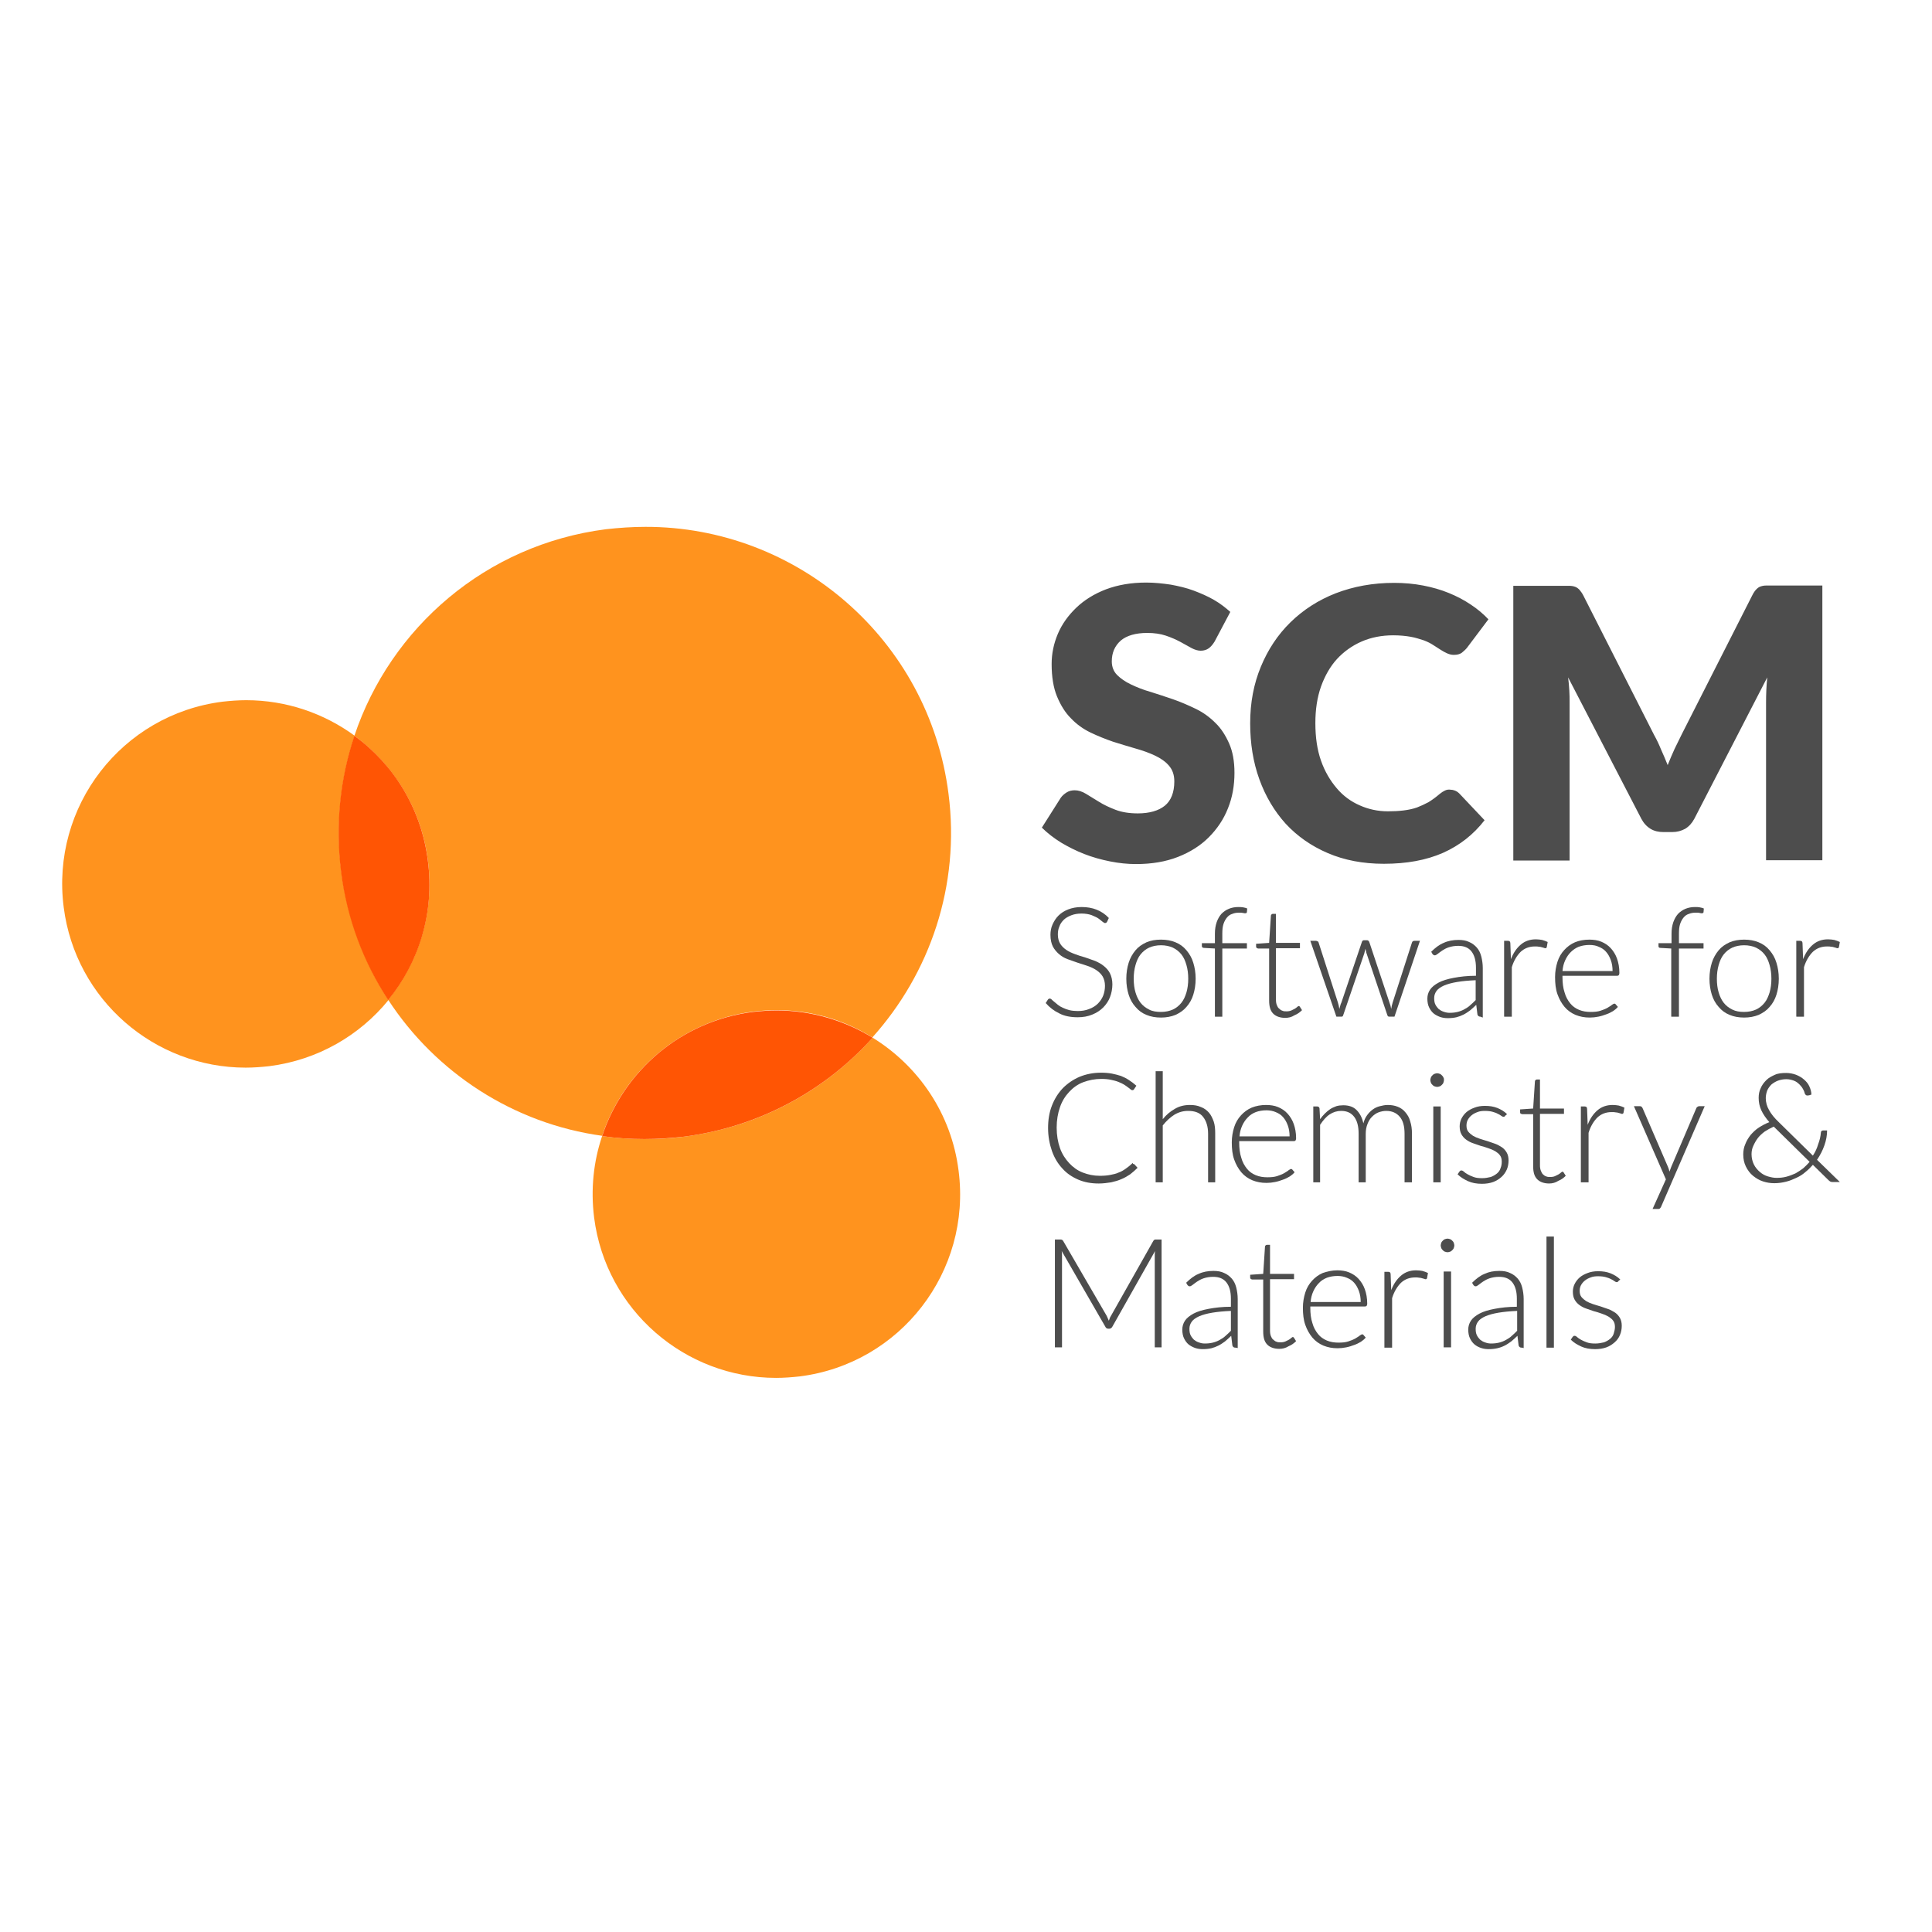 <?xml version="1.0" encoding="utf-8"?>
<!-- Generator: Adobe Illustrator 19.2.1, SVG Export Plug-In . SVG Version: 6.00 Build 0)  -->
<svg version="1.1" id="layer" xmlns="http://www.w3.org/2000/svg" xmlns:xlink="http://www.w3.org/1999/xlink" x="0px" y="0px"
	 viewBox="0 0 652 652" style="enable-background:new 0 0 652 652;" xml:space="preserve">
<style type="text/css">
	.st0{fill:#4D4D4D;}
	.st1{fill:#FF931E;}
	.st2{fill:#FF5504;}
</style>
<path class="st0" d="M558.2,248l-23.9-47.1c-0.4-0.8-0.9-1.4-1.3-1.9c-0.4-0.4-0.9-0.8-1.5-1c-0.6-0.2-1.2-0.3-1.9-0.3
	c-0.7,0-1.5,0-2.5,0h-16.4v92.7h19V237c0-1.2,0-2.6-0.1-4c-0.1-1.5-0.2-2.9-0.4-4.4l24.7,47.7c0.8,1.5,1.8,2.6,3.1,3.4
	c1.3,0.8,2.8,1.1,4.4,1.1h2.9c1.7,0,3.1-0.4,4.4-1.1c1.3-0.8,2.3-1.9,3.1-3.4l24.6-47.7c-0.3,3-0.4,5.8-0.4,8.4v53.3h19v-92.7h-16.4
	c-0.9,0-1.8,0-2.5,0s-1.3,0.1-1.9,0.3s-1,0.5-1.5,1c-0.4,0.4-0.9,1.1-1.3,1.9l-23.8,46.9c-0.8,1.7-1.7,3.4-2.5,5.1
	c-0.8,1.8-1.6,3.6-2.3,5.4c-0.7-1.8-1.5-3.6-2.3-5.4C559.9,251.3,559.1,249.6,558.2,248z M487.6,266.8c-0.6,0.3-1.1,0.6-1.7,1.1
	c-1.3,1.1-2.5,2-3.8,2.8c-1.3,0.7-2.6,1.3-3.9,1.8c-1.4,0.5-2.9,0.8-4.5,1c-1.6,0.2-3.4,0.3-5.3,0.3c-3.4,0-6.6-0.7-9.5-2
	c-3-1.3-5.6-3.2-7.8-5.8s-4-5.6-5.3-9.3c-1.3-3.7-1.9-7.9-1.9-12.7c0-4.5,0.6-8.6,1.9-12.3c1.3-3.6,3.1-6.8,5.4-9.3s5.1-4.5,8.3-5.9
	c3.2-1.4,6.8-2.1,10.7-2.1c2.2,0,4.2,0.2,5.9,0.5c1.7,0.3,3.1,0.8,4.4,1.2c1.3,0.5,2.3,1,3.2,1.6c0.9,0.6,1.7,1.1,2.5,1.6
	c0.8,0.5,1.5,0.9,2.2,1.2c0.7,0.3,1.4,0.5,2.2,0.5c1.1,0,2-0.2,2.7-0.7c0.6-0.5,1.2-1,1.7-1.6l7.3-9.7c-1.7-1.8-3.7-3.5-6-5
	c-2.2-1.5-4.7-2.8-7.4-3.9c-2.7-1.1-5.5-1.9-8.6-2.5c-3.1-0.6-6.4-0.9-9.8-0.9c-7.2,0-13.7,1.2-19.7,3.5c-5.9,2.3-11,5.6-15.3,9.8
	c-4.3,4.2-7.6,9.2-10,15s-3.6,12.1-3.6,19.1c0,6.8,1,13.1,3.1,18.9c2.1,5.8,5.1,10.8,8.9,15c3.9,4.2,8.6,7.5,14.2,9.9
	c5.6,2.4,11.9,3.6,18.9,3.6c7.7,0,14.3-1.2,20-3.7c5.6-2.5,10.3-6.2,14-11l-8.5-9c-0.5-0.5-1-0.8-1.5-1c-0.5-0.2-1-0.3-1.5-0.3
	C488.9,266.4,488.2,266.5,487.6,266.8z M415.2,206.5c-1.7-1.5-3.5-2.9-5.6-4.1c-2.1-1.2-4.4-2.2-6.8-3.1c-2.4-0.9-5-1.5-7.7-2
	c-2.7-0.4-5.5-0.7-8.3-0.7c-5.1,0-9.6,0.8-13.6,2.3c-3.9,1.5-7.3,3.6-10,6.2c-2.7,2.6-4.8,5.5-6.2,8.8c-1.4,3.3-2.1,6.7-2.1,10.2
	c0,4.3,0.6,8,1.8,10.9c1.2,2.9,2.7,5.4,4.7,7.4c1.9,2,4.1,3.6,6.6,4.8c2.5,1.2,5,2.2,7.6,3.1c2.6,0.8,5.1,1.6,7.6,2.3
	c2.5,0.7,4.7,1.5,6.6,2.4c1.9,0.9,3.5,2,4.7,3.4c1.2,1.4,1.8,3.1,1.8,5.3c0,3.7-1.1,6.5-3.2,8.2s-5.2,2.6-9.1,2.6
	c-2.9,0-5.4-0.4-7.5-1.2c-2.1-0.8-4-1.7-5.6-2.7c-1.6-1-3.1-1.9-4.4-2.7c-1.3-0.8-2.6-1.2-3.8-1.2c-1,0-1.9,0.2-2.7,0.7
	c-0.8,0.5-1.5,1.1-2,1.8l-6.4,10.1c1.8,1.8,4,3.5,6.4,5c2.5,1.5,5.1,2.8,7.9,3.9c2.8,1.1,5.7,1.9,8.7,2.5c3,0.6,5.9,0.9,8.8,0.9
	c5.3,0,10-0.8,14.1-2.4c4.1-1.6,7.6-3.8,10.4-6.6c2.8-2.8,5-6,6.5-9.8c1.5-3.7,2.2-7.7,2.2-12c0-3.9-0.6-7.2-1.8-9.9
	c-1.2-2.7-2.7-5.1-4.7-7c-1.9-1.9-4.1-3.5-6.6-4.7s-5-2.3-7.6-3.2c-2.6-0.9-5.1-1.7-7.6-2.5c-2.5-0.7-4.7-1.6-6.6-2.5
	c-1.9-0.9-3.5-2-4.7-3.2c-1.2-1.2-1.8-2.8-1.8-4.6c0-2.9,1-5.2,3-7c2-1.7,5-2.6,9-2.6c2.3,0,4.4,0.3,6.2,0.9
	c1.8,0.6,3.4,1.3,4.9,2.1c1.4,0.8,2.7,1.5,3.8,2.1c1.1,0.6,2.2,0.9,3.1,0.9c1.1,0,2-0.3,2.7-0.8c0.7-0.5,1.4-1.3,2-2.3L415.2,206.5z
	"/>
<path class="st1" d="M217.8,177.8c-4.4,0-8.8,0.3-13.3,0.8c-40.6,5.2-72.7,33.3-84.9,69.7c13.2,9.7,22.6,24.6,24.8,42.1
	c2.3,17.5-3.1,34.3-13.4,47c16.1,24.7,42.4,41.8,72.2,45.9c7.3-21.9,26.6-38.7,50.9-41.9c2.7-0.3,5.3-0.5,8-0.5
	c11.7,0,22.8,3.3,32.3,9.2c19.4-21.6,29.7-51.2,25.7-82.2C313.5,215.8,269,177.7,217.8,177.8"/>
<path class="st1" d="M294.5,350.2c-16,17.8-38.1,30.1-63.7,33.4c-4.5,0.6-8.9,0.8-13.3,0.8c-4.8,0-9.6-0.3-14.3-1
	c-2.9,8.6-3.9,17.9-2.7,27.5c4,31.3,30.7,54.1,61.4,54.1c2.6,0,5.3-0.2,8-0.5c34-4.3,58-35.4,53.6-69.4
	C321.1,375.8,309.9,359.7,294.5,350.2"/>
<path class="st2" d="M262.1,341c-2.6,0-5.3,0.2-8,0.5c-24.4,3.1-43.6,20-50.9,41.9c4.7,0.7,9.5,1,14.3,1c4.4,0,8.8-0.3,13.3-0.8
	c25.5-3.3,47.7-15.6,63.7-33.4C285,344.4,273.8,341,262.1,341"/>
<path class="st1" d="M83.1,236.3c-2.6,0-5.3,0.2-8,0.5c-34,4.3-58,35.4-53.6,69.4c4,31.3,30.7,54.1,61.4,54.1c2.6,0,5.3-0.2,8-0.5
	c16.4-2.1,30.5-10.4,40.2-22.3c-8.2-12.6-13.8-27.3-15.9-43.3c-2-16-0.3-31.6,4.5-45.9C109.3,240.7,96.6,236.3,83.1,236.3"/>
<path class="st2" d="M119.6,248.3c-4.8,14.3-6.5,29.9-4.5,45.9c2,16,7.6,30.6,15.9,43.3c10.4-12.7,15.7-29.5,13.4-47
	C142.2,272.9,132.9,258,119.6,248.3"/>
<g>
	<g>
		<path class="st0" d="M373.6,311.1c-0.2,0.3-0.4,0.4-0.7,0.4c-0.2,0-0.5-0.2-0.9-0.5c-0.4-0.3-0.8-0.7-1.4-1.1
			c-0.6-0.4-1.4-0.7-2.3-1.1c-0.9-0.3-2-0.5-3.3-0.5c-1.3,0-2.5,0.2-3.5,0.6s-1.9,0.9-2.5,1.5c-0.7,0.7-1.2,1.4-1.5,2.3
			c-0.4,0.9-0.5,1.8-0.5,2.7c0,1.2,0.3,2.3,0.8,3.1c0.5,0.8,1.2,1.5,2.1,2.1c0.9,0.6,1.8,1,2.9,1.4c1.1,0.4,2.2,0.8,3.4,1.1
			c1.2,0.4,2.3,0.8,3.4,1.2c1.1,0.5,2.1,1,2.9,1.7c0.9,0.7,1.6,1.5,2.1,2.5c0.5,1,0.8,2.3,0.8,3.7c0,1.5-0.3,3-0.8,4.3
			c-0.5,1.3-1.3,2.5-2.3,3.5c-1,1-2.2,1.8-3.7,2.4c-1.4,0.6-3.1,0.9-4.9,0.9c-2.4,0-4.5-0.4-6.2-1.3c-1.7-0.8-3.3-2-4.6-3.5l0.7-1.1
			c0.2-0.3,0.4-0.4,0.7-0.4c0.2,0,0.4,0.1,0.6,0.3c0.2,0.2,0.5,0.5,0.9,0.8c0.3,0.3,0.8,0.6,1.2,1c0.5,0.4,1,0.7,1.7,1
			c0.6,0.3,1.4,0.6,2.2,0.8c0.8,0.2,1.8,0.3,2.8,0.3c1.4,0,2.7-0.2,3.9-0.7c1.1-0.4,2.1-1,2.9-1.8c0.8-0.8,1.4-1.7,1.8-2.7
			c0.4-1,0.6-2.2,0.6-3.3c0-1.3-0.3-2.3-0.8-3.2c-0.5-0.8-1.2-1.5-2.1-2.1c-0.9-0.6-1.8-1-2.9-1.4c-1.1-0.4-2.2-0.7-3.4-1.1
			c-1.2-0.4-2.3-0.8-3.4-1.2c-1.1-0.4-2.1-1-2.9-1.7s-1.6-1.6-2.1-2.6c-0.5-1-0.8-2.3-0.8-3.9c0-1.2,0.2-2.4,0.7-3.5
			c0.5-1.1,1.1-2.1,2-3c0.9-0.9,2-1.6,3.3-2.1c1.3-0.5,2.8-0.8,4.5-0.8c1.9,0,3.6,0.3,5.1,0.9c1.5,0.6,2.9,1.5,4.1,2.8L373.6,311.1z
			"/>
		<path class="st0" d="M391.8,317.1c1.8,0,3.5,0.3,4.9,0.9c1.5,0.6,2.7,1.5,3.7,2.7c1,1.2,1.8,2.5,2.3,4.2c0.5,1.6,0.8,3.4,0.8,5.4
			s-0.3,3.8-0.8,5.4c-0.5,1.6-1.3,3-2.3,4.1c-1,1.2-2.2,2-3.7,2.7c-1.5,0.6-3.1,0.9-4.9,0.9c-1.8,0-3.5-0.3-4.9-0.9
			c-1.5-0.6-2.7-1.5-3.7-2.7c-1-1.1-1.8-2.5-2.3-4.1c-0.5-1.6-0.8-3.4-0.8-5.4s0.3-3.8,0.8-5.4c0.5-1.6,1.3-3,2.3-4.2
			c1-1.2,2.2-2,3.7-2.7C388.3,317.4,389.9,317.1,391.8,317.1z M391.8,341.5c1.5,0,2.9-0.3,4-0.8c1.1-0.5,2.1-1.3,2.9-2.3
			c0.8-1,1.3-2.2,1.7-3.5c0.4-1.4,0.6-2.9,0.6-4.6c0-1.7-0.2-3.2-0.6-4.6c-0.4-1.4-0.9-2.6-1.7-3.6c-0.8-1-1.7-1.7-2.9-2.3
			c-1.1-0.5-2.5-0.8-4-0.8c-1.5,0-2.9,0.3-4,0.8c-1.1,0.5-2.1,1.3-2.9,2.3c-0.8,1-1.3,2.2-1.7,3.6c-0.4,1.4-0.6,2.9-0.6,4.6
			c0,1.7,0.2,3.3,0.6,4.6c0.4,1.4,1,2.6,1.7,3.5c0.8,1,1.7,1.7,2.9,2.3C388.9,341.3,390.3,341.5,391.8,341.5z"/>
		<path class="st0" d="M410,343.1v-23l-3.6-0.2c-0.5,0-0.8-0.2-0.8-0.6v-1h4.4v-3.2c0-1.5,0.2-2.7,0.6-3.9c0.4-1.1,0.9-2,1.6-2.8
			c0.7-0.7,1.5-1.3,2.5-1.7c1-0.4,2-0.6,3.2-0.6c0.5,0,1.1,0,1.6,0.1c0.5,0.1,1,0.2,1.4,0.4l-0.1,1.2c0,0.2-0.2,0.4-0.5,0.4
			c-0.2,0-0.5,0-0.8-0.1c-0.4-0.1-0.8-0.1-1.3-0.1c-0.8,0-1.6,0.1-2.3,0.4c-0.7,0.2-1.3,0.6-1.8,1.2c-0.5,0.6-0.9,1.3-1.2,2.2
			s-0.4,2-0.4,3.3v3.2h8.3v1.8h-8.3v23L410,343.1L410,343.1z"/>
		<path class="st0" d="M433.7,343.5c-1.7,0-3.1-0.5-4-1.4c-1-1-1.4-2.4-1.4-4.5v-17.5h-3.7c-0.2,0-0.3-0.1-0.5-0.2
			c-0.1-0.1-0.2-0.2-0.2-0.4v-1l4.4-0.3l0.6-9.2c0-0.2,0.1-0.3,0.2-0.4c0.1-0.1,0.3-0.2,0.4-0.2h1.1v9.8h8.1v1.8h-8.1v17.4
			c0,0.7,0.1,1.3,0.3,1.8c0.2,0.5,0.4,0.9,0.8,1.2c0.3,0.3,0.7,0.6,1.1,0.7c0.4,0.2,0.9,0.2,1.4,0.2c0.6,0,1.1-0.1,1.6-0.3
			c0.4-0.2,0.8-0.4,1.2-0.6c0.3-0.2,0.6-0.4,0.8-0.6c0.2-0.2,0.4-0.3,0.5-0.3c0.1,0,0.3,0.1,0.4,0.3l0.7,1.1
			c-0.7,0.7-1.5,1.3-2.5,1.7C435.8,343.3,434.8,343.5,433.7,343.5z"/>
		<path class="st0" d="M442.2,317.5h1.9c0.2,0,0.4,0.1,0.6,0.2c0.2,0.1,0.3,0.3,0.3,0.4l6.5,20.2c0.1,0.4,0.2,0.8,0.3,1.1
			c0.1,0.4,0.1,0.7,0.2,1.1c0.1-0.4,0.2-0.7,0.3-1.1c0.1-0.4,0.2-0.7,0.4-1.1l6.9-20.4c0.1-0.4,0.4-0.6,0.7-0.6h1
			c0.4,0,0.6,0.2,0.8,0.6l6.8,20.4c0.3,0.8,0.5,1.5,0.6,2.2c0.1-0.4,0.1-0.7,0.2-1.1c0.1-0.4,0.2-0.7,0.3-1.1l6.5-20.2
			c0.1-0.4,0.4-0.6,0.9-0.6h1.8l-8.6,25.6h-1.8c-0.3,0-0.5-0.2-0.6-0.5l-7-20.8c-0.1-0.3-0.2-0.5-0.2-0.8c-0.1-0.3-0.1-0.5-0.2-0.8
			c-0.1,0.3-0.1,0.5-0.2,0.8c-0.1,0.3-0.1,0.5-0.2,0.8l-7.1,20.8c-0.1,0.4-0.3,0.5-0.6,0.5h-1.7L442.2,317.5z"/>
		<path class="st0" d="M499.6,343.1c-0.5,0-0.8-0.2-1-0.7l-0.4-3.3c-0.7,0.7-1.4,1.3-2.1,1.9c-0.7,0.5-1.4,1-2.2,1.4
			c-0.8,0.4-1.6,0.7-2.4,0.9c-0.9,0.2-1.8,0.3-2.9,0.3c-0.9,0-1.7-0.1-2.6-0.4c-0.8-0.3-1.6-0.7-2.2-1.2c-0.6-0.5-1.1-1.2-1.5-2
			c-0.4-0.8-0.6-1.8-0.6-3c0-1.1,0.3-2.1,0.9-3c0.6-0.9,1.6-1.7,2.9-2.4c1.3-0.7,3-1.2,5.1-1.6c2.1-0.4,4.6-0.7,7.5-0.7v-2.7
			c0-2.4-0.5-4.2-1.5-5.5c-1-1.3-2.5-1.9-4.5-1.9c-1.2,0-2.3,0.2-3.2,0.5c-0.9,0.3-1.6,0.7-2.2,1.1c-0.6,0.4-1.1,0.8-1.5,1.1
			c-0.4,0.3-0.7,0.5-1,0.5c-0.3,0-0.6-0.2-0.8-0.5l-0.4-0.7c1.3-1.3,2.7-2.4,4.2-3c1.5-0.7,3.2-1,5-1c1.4,0,2.6,0.2,3.6,0.7
			c1,0.4,1.9,1.1,2.6,1.9c0.7,0.8,1.2,1.8,1.5,3s0.5,2.5,0.5,3.9v16.7L499.6,343.1L499.6,343.1z M489.2,341.8c1,0,1.9-0.1,2.7-0.3
			c0.8-0.2,1.6-0.5,2.3-0.9c0.7-0.4,1.4-0.8,2-1.4c0.6-0.5,1.2-1.1,1.8-1.7v-6.7c-2.4,0.1-4.5,0.3-6.3,0.6c-1.8,0.3-3.2,0.7-4.4,1.2
			c-1.1,0.5-2,1.1-2.5,1.8c-0.5,0.7-0.8,1.5-0.8,2.4c0,0.9,0.1,1.6,0.4,2.2c0.3,0.6,0.7,1.1,1.1,1.5c0.5,0.4,1,0.7,1.6,0.9
			C487.9,341.7,488.6,341.8,489.2,341.8z"/>
		<path class="st0" d="M507.6,343.1v-25.6h1.3c0.3,0,0.5,0.1,0.6,0.2c0.1,0.1,0.2,0.3,0.2,0.6l0.2,5.4c0.8-2.1,1.9-3.7,3.3-4.9
			c1.4-1.2,3.1-1.8,5.1-1.8c0.8,0,1.5,0.1,2.1,0.2c0.7,0.2,1.3,0.4,1.9,0.7l-0.3,1.7c-0.1,0.3-0.2,0.4-0.5,0.4c-0.1,0-0.2,0-0.4-0.1
			c-0.2-0.1-0.4-0.1-0.7-0.2c-0.3-0.1-0.6-0.2-1-0.2c-0.4-0.1-0.9-0.1-1.4-0.1c-1.9,0-3.5,0.6-4.8,1.8c-1.2,1.2-2.3,2.9-3,5.2v16.7
			L507.6,343.1L507.6,343.1z"/>
		<path class="st0" d="M536.4,317.1c1.4,0,2.8,0.2,4,0.7c1.2,0.5,2.3,1.2,3.2,2.2c0.9,1,1.6,2.1,2.1,3.5s0.8,3,0.8,4.8
			c0,0.4-0.1,0.6-0.2,0.8c-0.1,0.1-0.3,0.2-0.5,0.2h-18.5v0.5c0,1.9,0.2,3.6,0.7,5.1c0.4,1.5,1.1,2.7,1.9,3.7c0.8,1,1.8,1.7,3,2.2
			c1.2,0.5,2.5,0.7,3.9,0.7c1.3,0,2.4-0.1,3.3-0.4c0.9-0.3,1.7-0.6,2.4-1c0.6-0.4,1.2-0.7,1.5-1c0.4-0.3,0.7-0.4,0.8-0.4
			c0.2,0,0.4,0.1,0.5,0.3l0.7,0.8c-0.4,0.5-1,1-1.6,1.4c-0.7,0.4-1.4,0.8-2.3,1.1c-0.8,0.3-1.7,0.6-2.7,0.8c-1,0.2-1.9,0.3-2.9,0.3
			c-1.8,0-3.3-0.3-4.8-0.9c-1.4-0.6-2.7-1.5-3.7-2.7c-1-1.2-1.8-2.6-2.4-4.3c-0.6-1.7-0.8-3.6-0.8-5.8c0-1.8,0.3-3.5,0.8-5.1
			c0.5-1.6,1.3-2.9,2.3-4c1-1.1,2.2-2,3.6-2.6C532.9,317.4,534.6,317.1,536.4,317.1z M536.4,318.9c-1.3,0-2.5,0.2-3.6,0.6
			c-1,0.4-1.9,1-2.7,1.8s-1.4,1.7-1.9,2.8c-0.5,1.1-0.8,2.3-0.9,3.6h16.9c0-1.4-0.2-2.6-0.6-3.7c-0.4-1.1-0.9-2-1.6-2.8
			c-0.7-0.8-1.5-1.3-2.5-1.7C538.7,319.1,537.6,318.9,536.4,318.9z"/>
		<path class="st0" d="M564,343.1v-23l-3.6-0.2c-0.5,0-0.7-0.2-0.7-0.6v-1h4.4v-3.2c0-1.5,0.2-2.7,0.6-3.9c0.4-1.1,0.9-2,1.6-2.8
			c0.7-0.7,1.5-1.3,2.5-1.7c1-0.4,2-0.6,3.2-0.6c0.5,0,1.1,0,1.6,0.1c0.5,0.1,1,0.2,1.4,0.4l-0.1,1.2c0,0.2-0.2,0.4-0.5,0.4
			c-0.2,0-0.5,0-0.8-0.1s-0.8-0.1-1.3-0.1c-0.8,0-1.6,0.1-2.3,0.4c-0.7,0.2-1.3,0.6-1.8,1.2c-0.5,0.6-0.9,1.3-1.2,2.2
			s-0.4,2-0.4,3.3v3.2h8.3v1.8h-8.3v23L564,343.1L564,343.1z"/>
		<path class="st0" d="M588.6,317.1c1.8,0,3.5,0.3,4.9,0.9c1.5,0.6,2.7,1.5,3.7,2.7c1,1.2,1.8,2.5,2.3,4.2c0.5,1.6,0.8,3.4,0.8,5.4
			s-0.3,3.8-0.8,5.4c-0.5,1.6-1.3,3-2.3,4.1c-1,1.2-2.2,2-3.7,2.7c-1.5,0.6-3.1,0.9-4.9,0.9c-1.8,0-3.5-0.3-4.9-0.9
			c-1.5-0.6-2.7-1.5-3.7-2.7c-1-1.1-1.8-2.5-2.3-4.1c-0.5-1.6-0.8-3.4-0.8-5.4s0.3-3.8,0.8-5.4c0.5-1.6,1.3-3,2.3-4.2
			c1-1.2,2.2-2,3.7-2.7C585.1,317.4,586.8,317.1,588.6,317.1z M588.6,341.5c1.5,0,2.9-0.3,4-0.8c1.1-0.5,2.1-1.3,2.9-2.3
			c0.8-1,1.3-2.2,1.7-3.5c0.4-1.4,0.6-2.9,0.6-4.6c0-1.7-0.2-3.2-0.6-4.6c-0.4-1.4-0.9-2.6-1.7-3.6c-0.8-1-1.7-1.7-2.9-2.3
			c-1.1-0.5-2.5-0.8-4-0.8c-1.5,0-2.9,0.3-4,0.8c-1.1,0.5-2.1,1.3-2.9,2.3c-0.8,1-1.3,2.2-1.7,3.6c-0.4,1.4-0.6,2.9-0.6,4.6
			c0,1.7,0.2,3.3,0.6,4.6c0.4,1.4,1,2.6,1.7,3.5c0.8,1,1.7,1.7,2.9,2.3C585.8,341.3,587.1,341.5,588.6,341.5z"/>
		<path class="st0" d="M606.2,343.1v-25.6h1.3c0.3,0,0.5,0.1,0.6,0.2c0.1,0.1,0.2,0.3,0.2,0.6l0.2,5.4c0.8-2.1,1.9-3.7,3.3-4.9
			c1.4-1.2,3.1-1.8,5.1-1.8c0.8,0,1.5,0.1,2.1,0.2c0.7,0.2,1.3,0.4,1.9,0.7l-0.3,1.7c-0.1,0.3-0.2,0.4-0.5,0.4c-0.1,0-0.2,0-0.4-0.1
			c-0.2-0.1-0.4-0.1-0.7-0.2c-0.3-0.1-0.6-0.2-1-0.2c-0.4-0.1-0.9-0.1-1.4-0.1c-1.9,0-3.5,0.6-4.8,1.8c-1.2,1.2-2.3,2.9-3,5.2v16.7
			L606.2,343.1L606.2,343.1z"/>
		<path class="st0" d="M382.5,392.8c0.2,0,0.3,0.1,0.4,0.2l1,1.1c-0.8,0.8-1.6,1.5-2.5,2.2c-0.9,0.6-1.9,1.2-2.9,1.6
			c-1.1,0.5-2.2,0.8-3.5,1.1c-1.3,0.2-2.7,0.4-4.2,0.4c-2.5,0-4.8-0.4-6.9-1.3c-2.1-0.9-3.9-2.1-5.4-3.8c-1.5-1.6-2.7-3.6-3.5-5.9
			c-0.8-2.3-1.3-4.9-1.3-7.7c0-2.8,0.4-5.3,1.3-7.6c0.9-2.3,2.1-4.2,3.7-5.9c1.6-1.6,3.5-2.9,5.6-3.8c2.2-0.9,4.6-1.4,7.3-1.4
			c1.3,0,2.5,0.1,3.6,0.3c1.1,0.2,2.1,0.5,3.1,0.8c1,0.4,1.8,0.8,2.7,1.4c0.8,0.5,1.7,1.2,2.5,1.9l-0.8,1.2
			c-0.1,0.2-0.3,0.3-0.6,0.3c-0.2,0-0.3-0.1-0.6-0.3c-0.2-0.2-0.5-0.4-0.9-0.7c-0.4-0.3-0.8-0.6-1.3-0.9c-0.5-0.3-1.1-0.6-1.9-0.9
			c-0.7-0.3-1.6-0.5-2.5-0.7c-0.9-0.2-2-0.3-3.2-0.3c-2.2,0-4.2,0.4-6.1,1.1s-3.5,1.9-4.8,3.3c-1.3,1.4-2.4,3.1-3.1,5.2
			c-0.7,2-1.1,4.3-1.1,6.8c0,2.6,0.4,4.9,1.1,6.9c0.7,2,1.8,3.7,3.1,5.1c1.3,1.4,2.8,2.5,4.6,3.2c1.8,0.7,3.7,1.1,5.8,1.1
			c1.3,0,2.5-0.1,3.5-0.3c1-0.2,2-0.4,2.8-0.8c0.9-0.3,1.7-0.8,2.4-1.3c0.7-0.5,1.5-1.1,2.2-1.8c0.1-0.1,0.2-0.1,0.2-0.2
			C382.3,392.8,382.4,392.8,382.5,392.8z"/>
		<path class="st0" d="M390,399v-37.5h2.4v16.2c1.2-1.5,2.5-2.6,4.1-3.5c1.5-0.9,3.2-1.3,5.1-1.3c1.4,0,2.6,0.2,3.7,0.7
			c1.1,0.4,2,1.1,2.7,1.9c0.7,0.8,1.2,1.9,1.6,3c0.4,1.2,0.5,2.5,0.5,4V399h-2.4v-16.4c0-2.4-0.6-4.3-1.7-5.7c-1.1-1.4-2.8-2-5-2
			c-1.7,0-3.2,0.4-4.7,1.3c-1.4,0.9-2.7,2.1-3.9,3.6V399L390,399L390,399z"/>
		<path class="st0" d="M427.3,372.9c1.4,0,2.8,0.2,4,0.7c1.2,0.5,2.3,1.2,3.2,2.2c0.9,1,1.6,2.1,2.1,3.5c0.5,1.4,0.8,3,0.8,4.8
			c0,0.4-0.1,0.6-0.2,0.8c-0.1,0.1-0.3,0.2-0.5,0.2h-18.5v0.5c0,1.9,0.2,3.6,0.7,5.1c0.4,1.5,1.1,2.7,1.9,3.7c0.8,1,1.8,1.7,3,2.2
			c1.2,0.5,2.5,0.7,3.9,0.7c1.3,0,2.4-0.1,3.3-0.4c0.9-0.3,1.7-0.6,2.4-1c0.6-0.4,1.2-0.7,1.5-1c0.4-0.3,0.7-0.4,0.8-0.4
			c0.2,0,0.4,0.1,0.5,0.3l0.7,0.8c-0.4,0.5-1,1-1.6,1.4c-0.7,0.4-1.4,0.8-2.3,1.1c-0.8,0.3-1.7,0.6-2.7,0.8c-1,0.2-1.9,0.3-2.9,0.3
			c-1.8,0-3.3-0.3-4.8-0.9c-1.4-0.6-2.7-1.5-3.7-2.7c-1-1.2-1.8-2.6-2.4-4.3c-0.6-1.7-0.8-3.6-0.8-5.8c0-1.8,0.3-3.5,0.8-5.1
			c0.5-1.6,1.3-2.9,2.3-4c1-1.1,2.2-2,3.6-2.6C423.9,373.2,425.5,372.9,427.3,372.9z M427.4,374.7c-1.3,0-2.5,0.2-3.6,0.6
			c-1,0.4-2,1-2.7,1.8c-0.8,0.8-1.4,1.7-1.9,2.8c-0.5,1.1-0.8,2.3-0.9,3.6h16.9c0-1.4-0.2-2.6-0.6-3.7c-0.4-1.1-0.9-2-1.6-2.8
			c-0.7-0.8-1.5-1.3-2.5-1.7C429.6,374.9,428.5,374.7,427.4,374.7z"/>
		<path class="st0" d="M443.2,399v-25.6h1.3c0.4,0,0.7,0.2,0.8,0.6l0.2,3.7c0.5-0.7,1-1.3,1.6-1.9c0.6-0.6,1.2-1.1,1.8-1.5
			c0.6-0.4,1.3-0.7,2.1-1c0.7-0.2,1.5-0.3,2.3-0.3c1.9,0,3.4,0.5,4.5,1.6c1.1,1.1,1.9,2.6,2.3,4.5c0.3-1.1,0.7-2,1.3-2.8
			c0.6-0.8,1.2-1.4,1.9-1.9c0.7-0.5,1.5-0.9,2.4-1.1c0.8-0.2,1.7-0.4,2.6-0.4c1.3,0,2.4,0.2,3.4,0.6c1,0.4,1.9,1,2.6,1.9
			c0.7,0.8,1.3,1.8,1.6,3c0.4,1.2,0.6,2.6,0.6,4.1V399H474v-16.4c0-2.5-0.5-4.4-1.6-5.7c-1.1-1.3-2.6-2-4.6-2
			c-0.9,0-1.8,0.2-2.6,0.5c-0.8,0.3-1.5,0.8-2.2,1.5s-1.1,1.4-1.5,2.4c-0.4,1-0.6,2.1-0.6,3.3v16.4h-2.4v-16.4
			c0-2.5-0.5-4.4-1.5-5.7c-1-1.3-2.4-2-4.4-2c-1.4,0-2.7,0.4-3.9,1.2c-1.2,0.8-2.2,2-3.2,3.5V399C445.6,399,443.2,399,443.2,399z"/>
		<path class="st0" d="M487.3,364.5c0,0.3-0.1,0.6-0.2,0.9c-0.1,0.3-0.3,0.5-0.5,0.7c-0.2,0.2-0.4,0.4-0.7,0.5
			c-0.3,0.1-0.6,0.2-0.9,0.2s-0.6-0.1-0.9-0.2c-0.3-0.1-0.5-0.3-0.7-0.5s-0.4-0.4-0.5-0.7c-0.1-0.3-0.2-0.6-0.2-0.9
			c0-0.3,0.1-0.6,0.2-0.9c0.1-0.3,0.3-0.5,0.5-0.7c0.2-0.2,0.4-0.4,0.7-0.5c0.3-0.1,0.6-0.2,0.9-0.2s0.6,0.1,0.9,0.2
			c0.3,0.1,0.5,0.3,0.7,0.5c0.2,0.2,0.4,0.4,0.5,0.7C487.3,363.9,487.3,364.2,487.3,364.5z M486.2,373.3V399h-2.5v-25.6H486.2z"/>
		<path class="st0" d="M508,376.5c-0.1,0.2-0.3,0.4-0.6,0.4c-0.2,0-0.4-0.1-0.7-0.3c-0.3-0.2-0.7-0.5-1.2-0.7
			c-0.5-0.3-1.1-0.5-1.8-0.7c-0.7-0.2-1.6-0.3-2.6-0.3c-0.9,0-1.8,0.1-2.5,0.4c-0.8,0.3-1.4,0.6-2,1.1c-0.5,0.4-1,1-1.3,1.6
			c-0.3,0.6-0.4,1.2-0.4,1.9c0,0.8,0.2,1.5,0.6,2c0.4,0.5,1,1,1.6,1.4c0.7,0.4,1.4,0.7,2.3,1c0.8,0.3,1.7,0.5,2.6,0.8
			c0.9,0.3,1.8,0.6,2.6,0.9c0.9,0.3,1.6,0.8,2.3,1.2c0.7,0.5,1.2,1.1,1.6,1.8c0.4,0.7,0.6,1.6,0.6,2.6c0,1.1-0.2,2.2-0.6,3.1
			s-1,1.8-1.8,2.5s-1.7,1.3-2.8,1.7c-1.1,0.4-2.4,0.6-3.8,0.6c-1.8,0-3.4-0.3-4.7-0.9c-1.3-0.6-2.5-1.3-3.5-2.3l0.6-0.9
			c0.1-0.1,0.2-0.2,0.3-0.3c0.1-0.1,0.2-0.1,0.4-0.1c0.2,0,0.5,0.1,0.8,0.4c0.3,0.3,0.8,0.6,1.3,0.9c0.5,0.3,1.2,0.6,2,0.9
			c0.8,0.3,1.7,0.4,2.9,0.4c1.1,0,2-0.2,2.9-0.4c0.8-0.3,1.5-0.7,2.1-1.2c0.6-0.5,1-1.1,1.2-1.8c0.3-0.7,0.4-1.4,0.4-2.2
			c0-0.9-0.2-1.6-0.6-2.1c-0.4-0.6-1-1-1.6-1.4c-0.7-0.4-1.4-0.7-2.3-1c-0.9-0.3-1.7-0.6-2.6-0.8c-0.9-0.3-1.8-0.6-2.6-0.9
			c-0.9-0.3-1.6-0.7-2.3-1.2c-0.7-0.5-1.2-1.1-1.6-1.8c-0.4-0.7-0.6-1.6-0.6-2.7c0-0.9,0.2-1.8,0.6-2.6c0.4-0.8,1-1.6,1.7-2.2
			c0.7-0.6,1.6-1.1,2.7-1.5c1-0.4,2.2-0.6,3.5-0.6c1.6,0,2.9,0.2,4.2,0.7c1.2,0.5,2.3,1.1,3.3,2.1L508,376.5z"/>
		<path class="st0" d="M522.8,399.4c-1.7,0-3.1-0.5-4-1.4c-1-1-1.4-2.4-1.4-4.5v-17.5h-3.7c-0.2,0-0.3-0.1-0.5-0.2s-0.2-0.2-0.2-0.4
			v-1l4.4-0.3l0.6-9.2c0-0.2,0.1-0.3,0.2-0.4c0.1-0.1,0.3-0.2,0.4-0.2h1.1v9.8h8.1v1.8h-8.1v17.4c0,0.7,0.1,1.3,0.3,1.8
			c0.2,0.5,0.4,0.9,0.7,1.2c0.3,0.3,0.7,0.6,1.1,0.7c0.4,0.2,0.9,0.2,1.4,0.2c0.6,0,1.2-0.1,1.6-0.3c0.4-0.2,0.8-0.4,1.2-0.6
			c0.3-0.2,0.6-0.4,0.8-0.6s0.4-0.3,0.5-0.3c0.1,0,0.3,0.1,0.4,0.3l0.7,1.1c-0.7,0.7-1.5,1.3-2.5,1.7
			C525,399.1,523.9,399.4,522.8,399.4z"/>
		<path class="st0" d="M533.5,399v-25.6h1.3c0.3,0,0.5,0.1,0.6,0.2c0.1,0.1,0.2,0.3,0.2,0.6l0.2,5.4c0.8-2.1,1.9-3.7,3.3-4.9
			c1.4-1.2,3.1-1.8,5.1-1.8c0.8,0,1.5,0.1,2.1,0.2c0.7,0.2,1.3,0.4,1.9,0.7l-0.3,1.7c-0.1,0.3-0.2,0.4-0.5,0.4c-0.1,0-0.2,0-0.4-0.1
			c-0.2-0.1-0.4-0.1-0.7-0.2c-0.3-0.1-0.6-0.2-1-0.2c-0.4-0.1-0.9-0.1-1.4-0.1c-1.9,0-3.5,0.6-4.8,1.8c-1.2,1.2-2.3,2.9-3,5.2V399
			L533.5,399L533.5,399z"/>
		<path class="st0" d="M560.6,407.2c-0.1,0.2-0.2,0.4-0.4,0.6c-0.2,0.2-0.4,0.2-0.7,0.2h-1.8l4.5-10l-10.8-24.7h2
			c0.3,0,0.5,0.1,0.6,0.2c0.1,0.1,0.2,0.3,0.3,0.4l8.6,19.9c0.1,0.3,0.2,0.5,0.3,0.8s0.1,0.5,0.2,0.8c0.1-0.3,0.2-0.5,0.3-0.8
			c0.1-0.3,0.2-0.5,0.3-0.8l8.5-19.9c0.1-0.2,0.2-0.3,0.4-0.4c0.2-0.1,0.3-0.2,0.5-0.2h1.9L560.6,407.2z"/>
		<path class="st0" d="M602.8,362.1c1.1,0,2.2,0.2,3.3,0.6c1,0.4,1.9,0.9,2.7,1.6c0.8,0.7,1.4,1.4,1.8,2.3s0.7,1.8,0.7,2.8
			c-0.2,0.1-0.5,0.1-0.6,0.2c-0.4,0.1-0.7,0.1-0.9,0.1c-0.1,0-0.3-0.1-0.4-0.2c-0.1-0.1-0.2-0.2-0.3-0.4c-0.1-0.4-0.3-1-0.6-1.5
			c-0.3-0.6-0.7-1.1-1.2-1.6c-0.5-0.5-1.1-1-1.9-1.3s-1.6-0.5-2.6-0.5c-1,0-2,0.2-2.8,0.5c-0.8,0.3-1.6,0.8-2.2,1.3
			c-0.6,0.6-1.1,1.3-1.4,2c-0.3,0.8-0.5,1.7-0.5,2.6c0,1.4,0.4,2.8,1.1,4c0.7,1.3,1.8,2.7,3.3,4.1l11.5,11.3
			c0.8-1.2,1.4-2.5,1.8-3.9c0.5-1.3,0.8-2.6,0.9-3.9c0-0.2,0.1-0.4,0.2-0.5c0.1-0.1,0.3-0.2,0.5-0.2h1.4c0,1.6-0.3,3.3-0.9,5
			c-0.6,1.7-1.4,3.3-2.5,4.9l7.7,7.5h-2.3c-0.3,0-0.6,0-0.8-0.1c-0.2-0.1-0.4-0.2-0.7-0.5l-5.3-5.2c-0.8,0.9-1.6,1.7-2.6,2.5
			c-0.9,0.8-1.9,1.4-3,1.9c-1.1,0.5-2.2,1-3.5,1.3c-1.2,0.3-2.5,0.5-3.9,0.5c-1.3,0-2.6-0.2-3.8-0.6c-1.3-0.4-2.4-1.1-3.4-1.9
			s-1.8-1.9-2.4-3.1c-0.6-1.2-0.9-2.6-0.9-4.1c0-1.2,0.2-2.4,0.7-3.5c0.4-1.1,1.1-2.2,1.8-3.1c0.8-0.9,1.7-1.8,2.8-2.5
			c1.1-0.7,2.2-1.3,3.5-1.8c-1.2-1.4-2.1-2.7-2.7-4s-0.9-2.7-0.9-4.2c0-1.2,0.2-2.3,0.7-3.3c0.4-1,1.1-1.9,1.9-2.7
			c0.8-0.8,1.8-1.3,2.9-1.8S601.4,362.1,602.8,362.1z M591.1,389.5c0,1.3,0.3,2.5,0.8,3.5c0.5,1,1.2,1.8,2,2.5
			c0.8,0.7,1.7,1.2,2.7,1.5c1,0.3,2,0.5,2.9,0.5c1.2,0,2.3-0.1,3.4-0.4c1.1-0.3,2.1-0.7,3-1.1c0.9-0.5,1.8-1.1,2.6-1.7
			c0.8-0.7,1.5-1.4,2.2-2.2l-11.8-11.6c-0.1-0.1-0.2-0.2-0.3-0.3c-1.1,0.5-2.2,1.1-3.1,1.7c-0.9,0.7-1.7,1.4-2.3,2.2
			c-0.6,0.8-1.1,1.7-1.5,2.6C591.3,387.5,591.1,388.5,591.1,389.5z"/>
		<path class="st0" d="M374.2,445.7c0.1-0.3,0.2-0.5,0.3-0.8c0.1-0.3,0.2-0.5,0.4-0.8l14.3-25.3c0.1-0.2,0.3-0.4,0.4-0.4
			c0.1-0.1,0.3-0.1,0.6-0.1h1.8v36.4h-2.3v-31.1c0-0.4,0-0.9,0.1-1.4l-14.4,25.5c-0.2,0.4-0.6,0.7-1,0.7H374c-0.4,0-0.8-0.2-1-0.7
			l-14.7-25.5c0.1,0.5,0.1,1,0.1,1.4v31.1H356v-36.4h1.8c0.2,0,0.4,0,0.6,0.1c0.1,0.1,0.3,0.2,0.4,0.4l14.7,25.3
			C373.7,444.6,374,445.2,374.2,445.7z"/>
		<path class="st0" d="M416.9,454.8c-0.5,0-0.8-0.2-1-0.7l-0.4-3.3c-0.7,0.7-1.4,1.3-2.1,1.9c-0.7,0.5-1.4,1-2.2,1.4
			c-0.8,0.4-1.6,0.7-2.4,0.9c-0.9,0.2-1.8,0.3-2.9,0.3c-0.9,0-1.7-0.1-2.6-0.4c-0.8-0.3-1.6-0.7-2.2-1.2c-0.6-0.5-1.1-1.2-1.5-2
			c-0.4-0.8-0.6-1.8-0.6-3c0-1.1,0.3-2.1,0.9-3c0.6-0.9,1.6-1.7,2.9-2.4s3-1.2,5.1-1.6c2.1-0.4,4.6-0.7,7.5-0.7v-2.7
			c0-2.4-0.5-4.2-1.5-5.5c-1-1.3-2.5-1.9-4.5-1.9c-1.2,0-2.3,0.2-3.2,0.5c-0.9,0.3-1.6,0.7-2.2,1.1c-0.6,0.4-1.1,0.8-1.5,1.1
			c-0.4,0.3-0.7,0.5-1,0.5c-0.3,0-0.6-0.2-0.8-0.5l-0.4-0.7c1.3-1.3,2.7-2.4,4.2-3c1.5-0.7,3.2-1,5-1c1.4,0,2.6,0.2,3.6,0.7
			c1,0.4,1.9,1.1,2.6,1.9c0.7,0.8,1.2,1.8,1.5,3c0.3,1.2,0.5,2.5,0.5,3.9v16.7C417.9,454.8,416.9,454.8,416.9,454.8z M406.6,453.4
			c1,0,1.9-0.1,2.7-0.3c0.8-0.2,1.6-0.5,2.3-0.9c0.7-0.4,1.4-0.8,2-1.4c0.6-0.5,1.2-1.1,1.8-1.7v-6.7c-2.4,0.1-4.5,0.3-6.3,0.6
			c-1.8,0.3-3.2,0.7-4.4,1.2c-1.1,0.5-2,1.1-2.5,1.8c-0.5,0.7-0.8,1.5-0.8,2.4c0,0.9,0.1,1.6,0.4,2.2c0.3,0.6,0.7,1.1,1.1,1.5
			c0.5,0.4,1,0.7,1.6,0.9C405.3,453.3,405.9,453.4,406.6,453.4z"/>
		<path class="st0" d="M431.7,455.2c-1.7,0-3.1-0.5-4-1.4c-1-1-1.4-2.4-1.4-4.5v-17.5h-3.7c-0.2,0-0.3-0.1-0.5-0.2
			c-0.1-0.1-0.2-0.2-0.2-0.4v-1l4.4-0.3l0.6-9.2c0-0.2,0.1-0.3,0.2-0.4c0.1-0.1,0.3-0.2,0.4-0.2h1.1v9.8h8.1v1.8h-8.1v17.4
			c0,0.7,0.1,1.3,0.3,1.8c0.2,0.5,0.4,0.9,0.8,1.2c0.3,0.3,0.7,0.6,1.1,0.7c0.4,0.2,0.9,0.2,1.4,0.2c0.6,0,1.1-0.1,1.6-0.3
			c0.4-0.2,0.8-0.4,1.2-0.6c0.3-0.2,0.6-0.4,0.8-0.6c0.2-0.2,0.4-0.3,0.5-0.3c0.1,0,0.3,0.1,0.4,0.3l0.7,1.1
			c-0.7,0.7-1.5,1.3-2.5,1.7C433.8,455,432.7,455.2,431.7,455.2z"/>
		<path class="st0" d="M451.3,428.7c1.4,0,2.8,0.2,4,0.7c1.2,0.5,2.3,1.2,3.2,2.2c0.9,1,1.6,2.1,2.1,3.5c0.5,1.4,0.8,3,0.8,4.8
			c0,0.4-0.1,0.6-0.2,0.8c-0.1,0.1-0.3,0.2-0.5,0.2h-18.5v0.5c0,1.9,0.2,3.6,0.7,5.1c0.4,1.5,1.1,2.7,1.9,3.7c0.8,1,1.8,1.7,3,2.2
			c1.2,0.5,2.5,0.7,3.9,0.7c1.3,0,2.4-0.1,3.3-0.4c0.9-0.3,1.7-0.6,2.4-1c0.6-0.4,1.2-0.7,1.5-1c0.4-0.3,0.7-0.4,0.8-0.4
			c0.2,0,0.4,0.1,0.5,0.3l0.7,0.8c-0.4,0.5-1,1-1.6,1.4c-0.7,0.4-1.4,0.8-2.3,1.1c-0.8,0.3-1.7,0.6-2.7,0.8c-1,0.2-1.9,0.3-2.9,0.3
			c-1.8,0-3.3-0.3-4.8-0.9c-1.4-0.6-2.7-1.5-3.7-2.7c-1-1.2-1.8-2.6-2.4-4.3c-0.6-1.7-0.8-3.6-0.8-5.8c0-1.8,0.3-3.5,0.8-5.1
			c0.5-1.6,1.3-2.9,2.3-4c1-1.1,2.2-2,3.6-2.6C447.9,429.1,449.5,428.7,451.3,428.7z M451.4,430.6c-1.3,0-2.5,0.2-3.6,0.6
			c-1,0.4-2,1-2.7,1.8c-0.8,0.8-1.4,1.7-1.9,2.8c-0.5,1.1-0.8,2.3-0.9,3.6h16.9c0-1.4-0.2-2.6-0.6-3.7c-0.4-1.1-0.9-2-1.6-2.8
			c-0.7-0.8-1.5-1.3-2.5-1.7C453.6,430.8,452.5,430.6,451.4,430.6z"/>
		<path class="st0" d="M467.2,454.8v-25.6h1.3c0.3,0,0.5,0.1,0.6,0.2c0.1,0.1,0.2,0.3,0.2,0.6l0.2,5.4c0.8-2.1,1.9-3.7,3.3-4.9
			c1.4-1.2,3.1-1.8,5.1-1.8c0.8,0,1.5,0.1,2.1,0.2c0.7,0.2,1.3,0.4,1.9,0.7l-0.3,1.7c-0.1,0.3-0.2,0.4-0.5,0.4c-0.1,0-0.2,0-0.4-0.1
			c-0.2-0.1-0.4-0.1-0.7-0.2c-0.3-0.1-0.6-0.2-1-0.2c-0.4-0.1-0.9-0.1-1.4-0.1c-1.9,0-3.5,0.6-4.8,1.8c-1.2,1.2-2.3,2.9-3,5.2v16.7
			L467.2,454.8L467.2,454.8z"/>
		<path class="st0" d="M490.8,420.3c0,0.3-0.1,0.6-0.2,0.9c-0.1,0.3-0.3,0.5-0.5,0.7s-0.4,0.4-0.7,0.5c-0.3,0.1-0.6,0.2-0.9,0.2
			s-0.6-0.1-0.9-0.2c-0.3-0.1-0.5-0.3-0.7-0.5s-0.4-0.4-0.5-0.7c-0.1-0.3-0.2-0.6-0.2-0.9c0-0.3,0.1-0.6,0.2-0.9
			c0.1-0.3,0.3-0.5,0.5-0.7c0.2-0.2,0.4-0.4,0.7-0.5c0.3-0.1,0.6-0.2,0.9-0.2s0.6,0.1,0.9,0.2c0.3,0.1,0.5,0.3,0.7,0.5
			c0.2,0.2,0.4,0.4,0.5,0.7C490.7,419.7,490.8,420,490.8,420.3z M489.7,429.1v25.6h-2.5v-25.6H489.7z"/>
		<path class="st0" d="M513.5,454.8c-0.5,0-0.8-0.2-1-0.7l-0.4-3.3c-0.7,0.7-1.4,1.3-2.1,1.9c-0.7,0.5-1.4,1-2.2,1.4
			c-0.8,0.4-1.6,0.7-2.5,0.9c-0.9,0.2-1.8,0.3-2.9,0.3c-0.9,0-1.7-0.1-2.6-0.4s-1.6-0.7-2.2-1.2c-0.6-0.5-1.1-1.2-1.5-2
			c-0.4-0.8-0.6-1.8-0.6-3c0-1.1,0.3-2.1,0.9-3c0.6-0.9,1.6-1.7,2.9-2.4c1.3-0.7,3-1.2,5.1-1.6c2.1-0.4,4.6-0.7,7.5-0.7v-2.7
			c0-2.4-0.5-4.2-1.5-5.5c-1-1.3-2.5-1.9-4.5-1.9c-1.2,0-2.3,0.2-3.2,0.5c-0.9,0.3-1.6,0.7-2.2,1.1c-0.6,0.4-1.1,0.8-1.5,1.1
			c-0.4,0.3-0.7,0.5-1,0.5c-0.3,0-0.6-0.2-0.8-0.5l-0.4-0.7c1.3-1.3,2.7-2.4,4.2-3c1.5-0.7,3.1-1,5-1c1.4,0,2.6,0.2,3.6,0.7
			c1,0.4,1.9,1.1,2.6,1.9c0.7,0.8,1.2,1.8,1.5,3c0.3,1.2,0.5,2.5,0.5,3.9v16.7C514.5,454.8,513.5,454.8,513.5,454.8z M503.2,453.4
			c1,0,1.9-0.1,2.7-0.3s1.6-0.5,2.3-0.9c0.7-0.4,1.4-0.8,2-1.4c0.6-0.5,1.2-1.1,1.8-1.7v-6.7c-2.4,0.1-4.5,0.3-6.3,0.6
			c-1.8,0.3-3.2,0.7-4.4,1.2c-1.1,0.5-2,1.1-2.5,1.8c-0.5,0.7-0.8,1.5-0.8,2.4c0,0.9,0.1,1.6,0.4,2.2c0.3,0.6,0.7,1.1,1.1,1.5
			c0.5,0.4,1,0.7,1.6,0.9C501.9,453.3,502.5,453.4,503.2,453.4z"/>
		<path class="st0" d="M524.4,417.3v37.5h-2.5v-37.5H524.4z"/>
		<path class="st0" d="M546.2,432.3c-0.1,0.2-0.3,0.4-0.6,0.4c-0.2,0-0.4-0.1-0.7-0.3c-0.3-0.2-0.7-0.5-1.2-0.7
			c-0.5-0.3-1.1-0.5-1.8-0.7c-0.7-0.2-1.6-0.3-2.6-0.3c-0.9,0-1.8,0.1-2.5,0.4c-0.8,0.3-1.4,0.6-2,1.1c-0.5,0.4-1,1-1.3,1.6
			c-0.3,0.6-0.4,1.2-0.4,1.9c0,0.8,0.2,1.5,0.6,2c0.4,0.5,1,1,1.6,1.4c0.7,0.4,1.4,0.7,2.3,1c0.8,0.3,1.7,0.5,2.6,0.8
			c0.9,0.3,1.8,0.6,2.6,0.9c0.9,0.3,1.6,0.8,2.3,1.2c0.7,0.5,1.2,1.1,1.6,1.8c0.4,0.7,0.6,1.6,0.6,2.6c0,1.1-0.2,2.2-0.6,3.1
			c-0.4,1-1,1.8-1.8,2.5s-1.7,1.3-2.8,1.7c-1.1,0.4-2.4,0.6-3.8,0.6c-1.8,0-3.4-0.3-4.7-0.9c-1.3-0.6-2.5-1.3-3.5-2.3l0.6-0.9
			c0.1-0.1,0.2-0.2,0.3-0.3c0.1-0.1,0.2-0.1,0.4-0.1c0.2,0,0.5,0.1,0.8,0.4c0.3,0.3,0.8,0.6,1.3,0.9c0.5,0.3,1.2,0.6,2,0.9
			c0.8,0.3,1.7,0.4,2.9,0.4c1.1,0,2-0.2,2.9-0.4c0.8-0.3,1.5-0.7,2.1-1.2c0.6-0.5,1-1.1,1.2-1.8s0.4-1.4,0.4-2.2
			c0-0.9-0.2-1.6-0.6-2.1c-0.4-0.6-1-1-1.6-1.4c-0.7-0.4-1.4-0.7-2.3-1c-0.9-0.3-1.7-0.6-2.6-0.8c-0.9-0.3-1.8-0.6-2.6-0.9
			c-0.9-0.3-1.6-0.7-2.3-1.2c-0.7-0.5-1.2-1.1-1.6-1.8c-0.4-0.7-0.6-1.6-0.6-2.7c0-0.9,0.2-1.8,0.6-2.6c0.4-0.8,1-1.6,1.7-2.2
			c0.7-0.6,1.6-1.1,2.7-1.5c1-0.4,2.2-0.6,3.5-0.6c1.6,0,2.9,0.2,4.2,0.7c1.2,0.5,2.3,1.1,3.3,2.1L546.2,432.3z"/>
	</g>
</g>
</svg>
